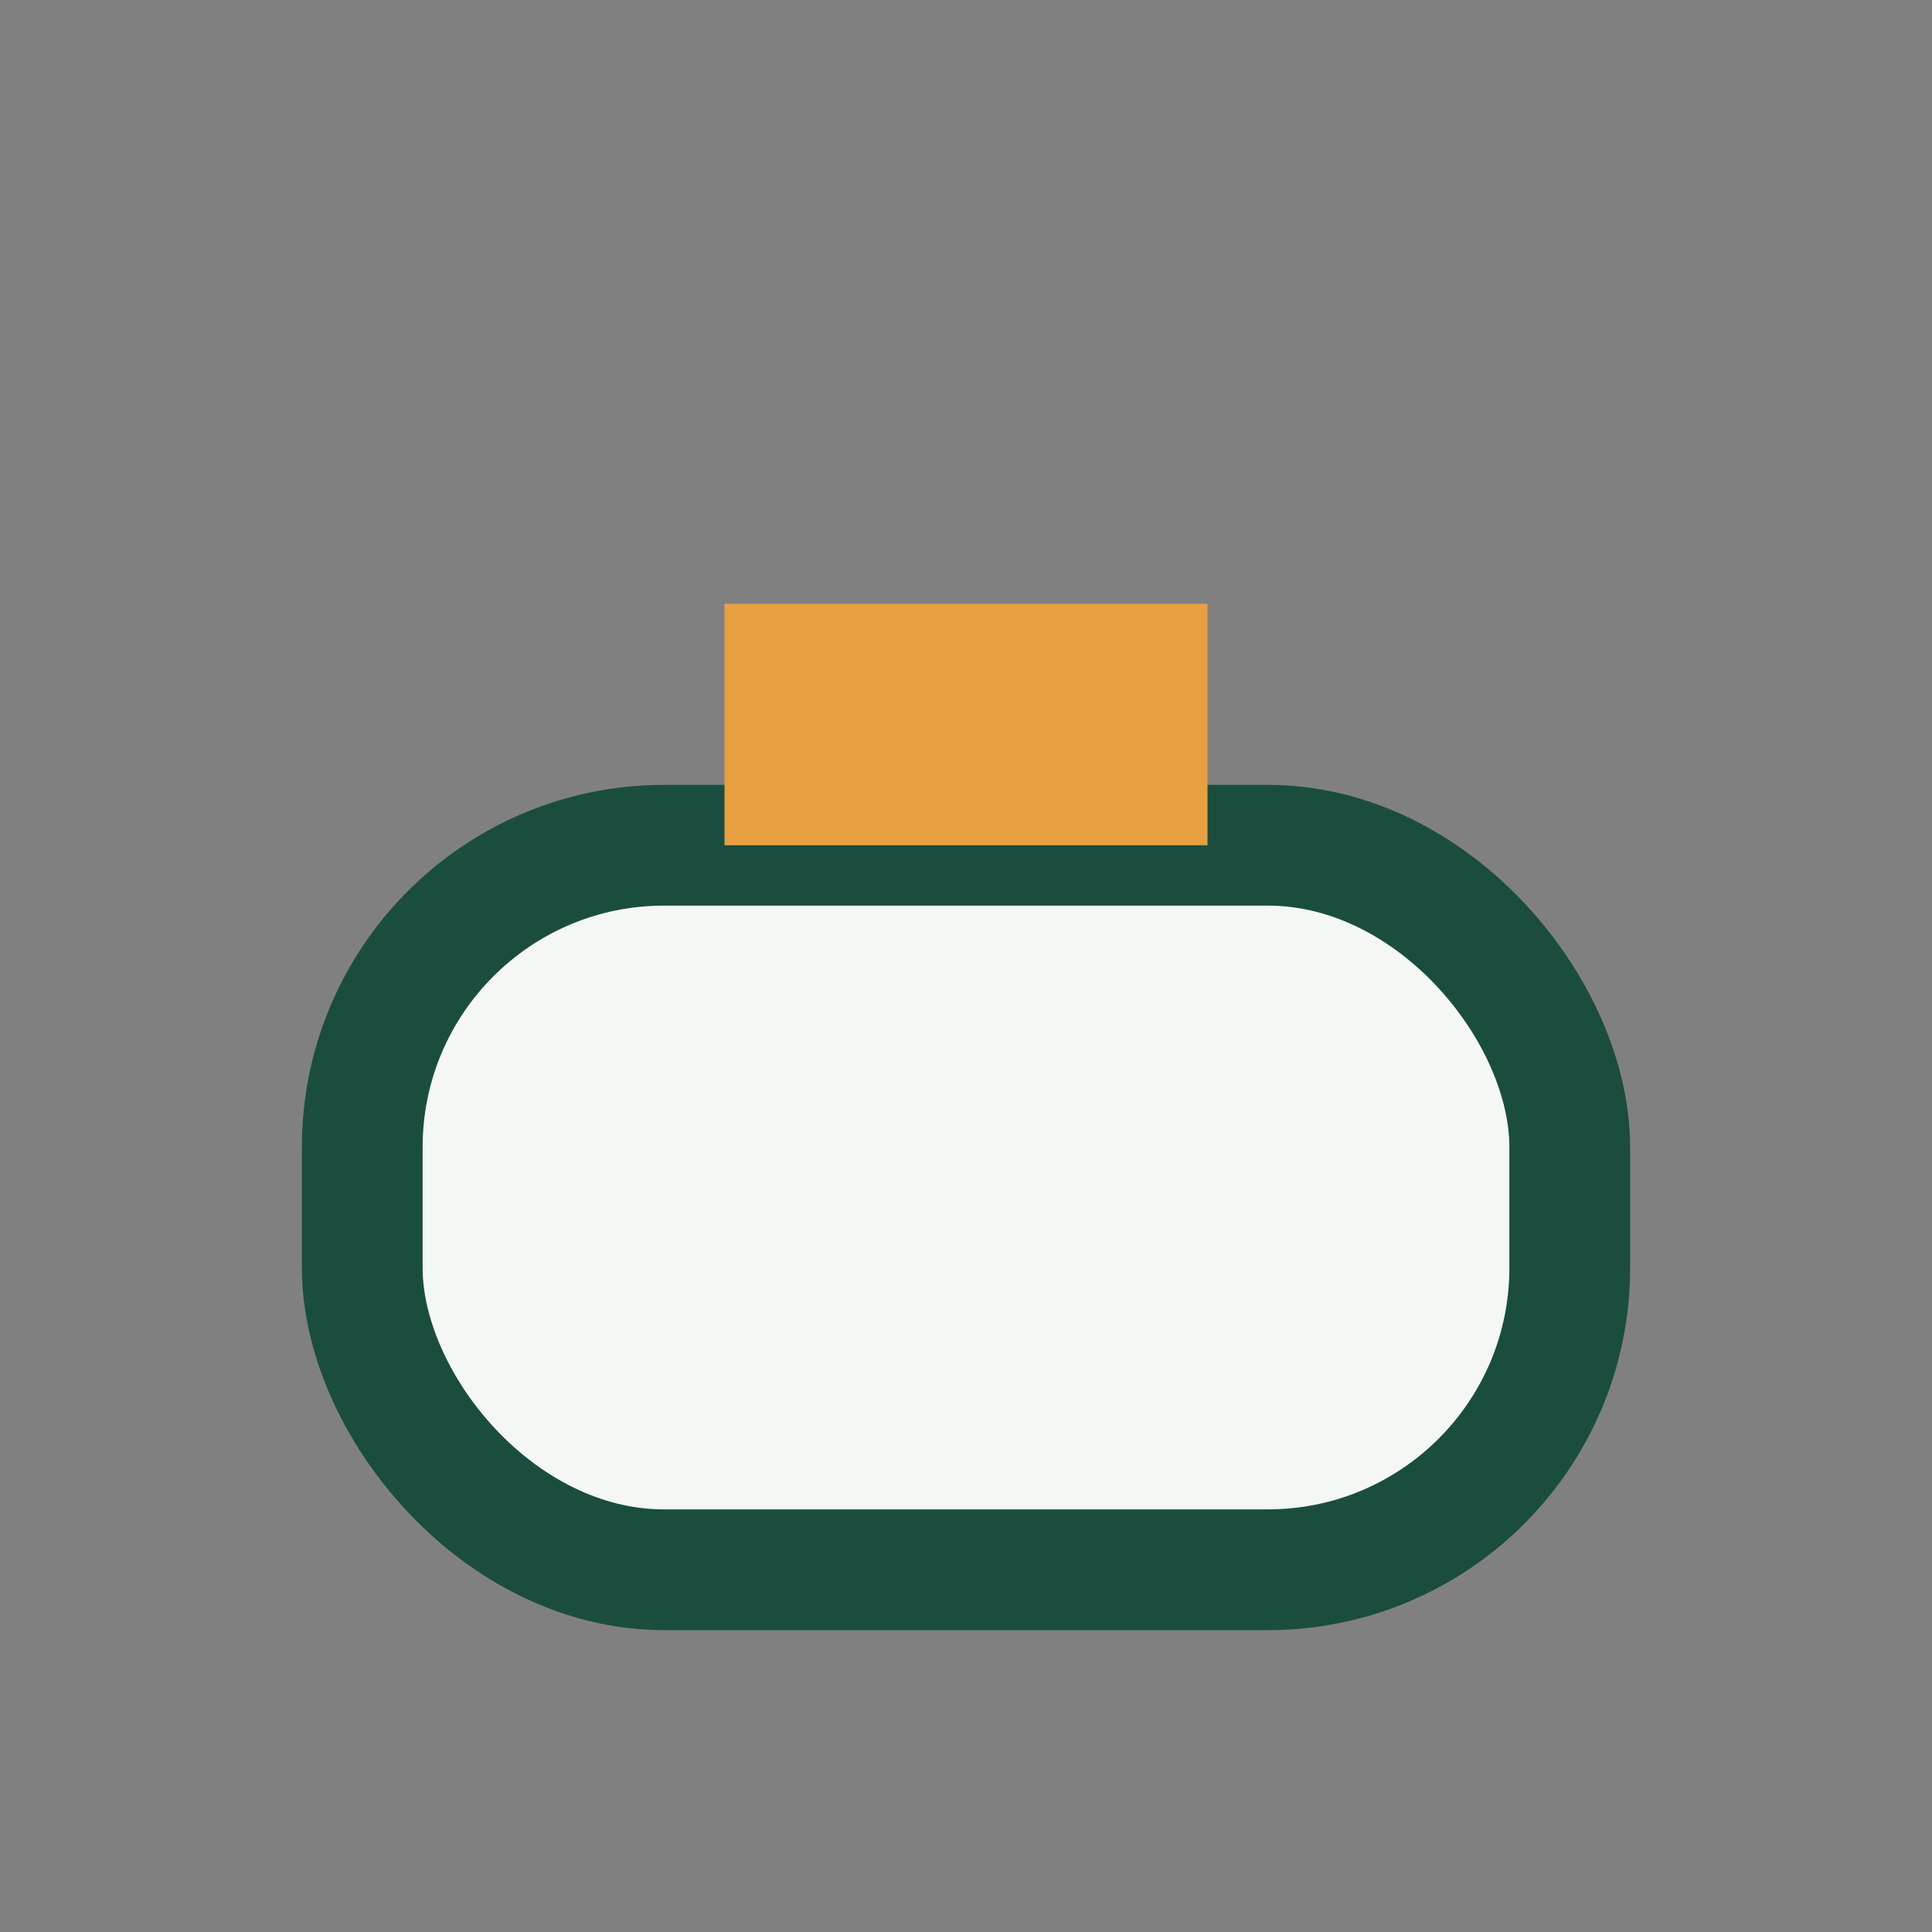 <?xml version="1.0" encoding="UTF-8"?>
<svg xmlns="http://www.w3.org/2000/svg" width="32" height="32" viewBox="0 0 32 32"><rect x="0" y="0" width="32" height="32" fill="#808080" stroke="none"/><rect x="6" y="14" width="20" height="12" rx="5" fill="#F4F7F3" stroke="#1B4D3E" stroke-width="2"/><rect x="12" y="10" width="8" height="4" fill="#E79F41"/></svg>